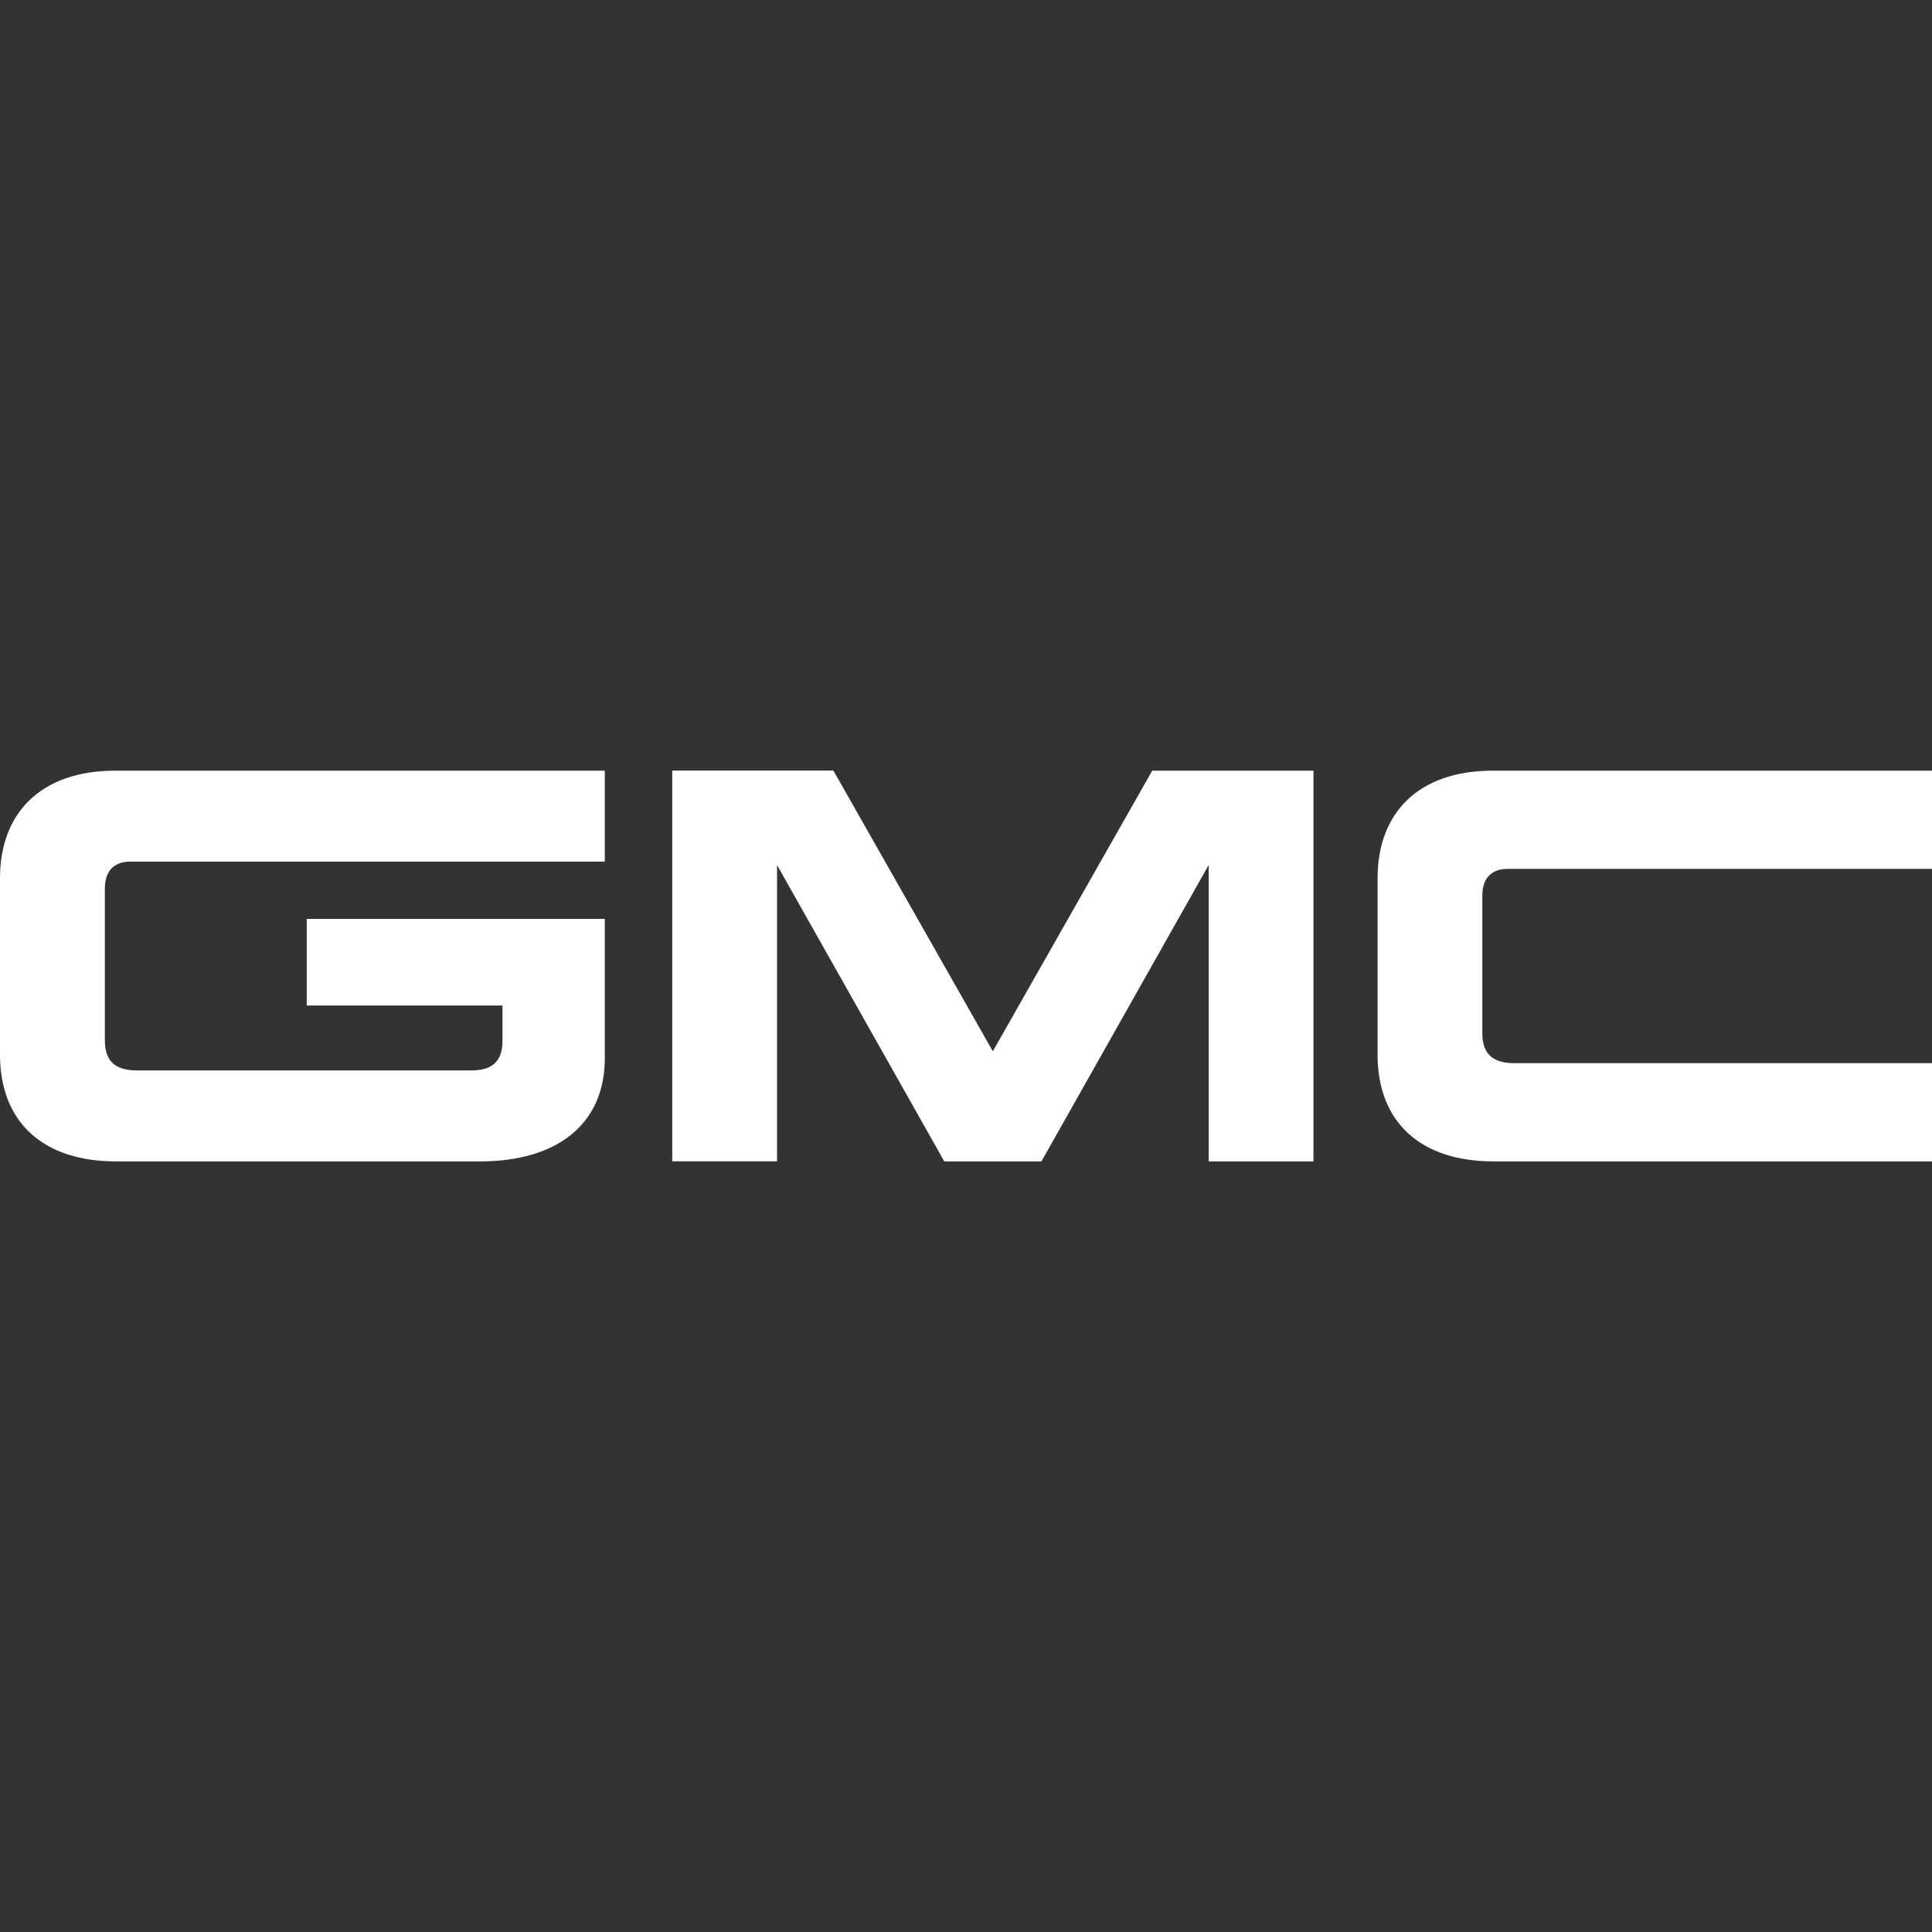 <svg width="150" height="150" viewBox="0 0 150 150" fill="none" xmlns="http://www.w3.org/2000/svg">
<rect x="0" y="0" width="150" height="150" fill="#333333" stroke="none"/>
<path d="M0 68.175C0 63.195 3.096 59.835 8.952 59.835H46.956V66.897H10.092C9.06 66.897 8.142 67.425 8.142 68.985V80.757C8.142 82.185 8.742 83.109 10.626 83.109H36.588C37.956 83.109 39.012 82.623 39.012 80.823V78.069H23.814V71.343H46.956V82.161C46.956 87.339 43.188 90.171 37.272 90.171H9.012C3.294 90.171 0 87.075 0 81.891V68.175ZM80.856 90.171L93.84 67.161V90.171H101.976V59.835H89.46L77.082 81.621L64.704 59.829H52.194V90.165H60.33V67.161L73.314 90.171H80.856ZM150 90.171H115.968C110.238 90.171 106.956 87.075 106.956 81.897V68.175C106.956 63.195 110.04 59.835 115.896 59.835H150V67.461H117.042C116.01 67.461 115.086 67.983 115.086 69.543V80.193C115.086 81.627 115.692 82.545 117.576 82.545H150V90.171Z" fill="white"/>
</svg>
